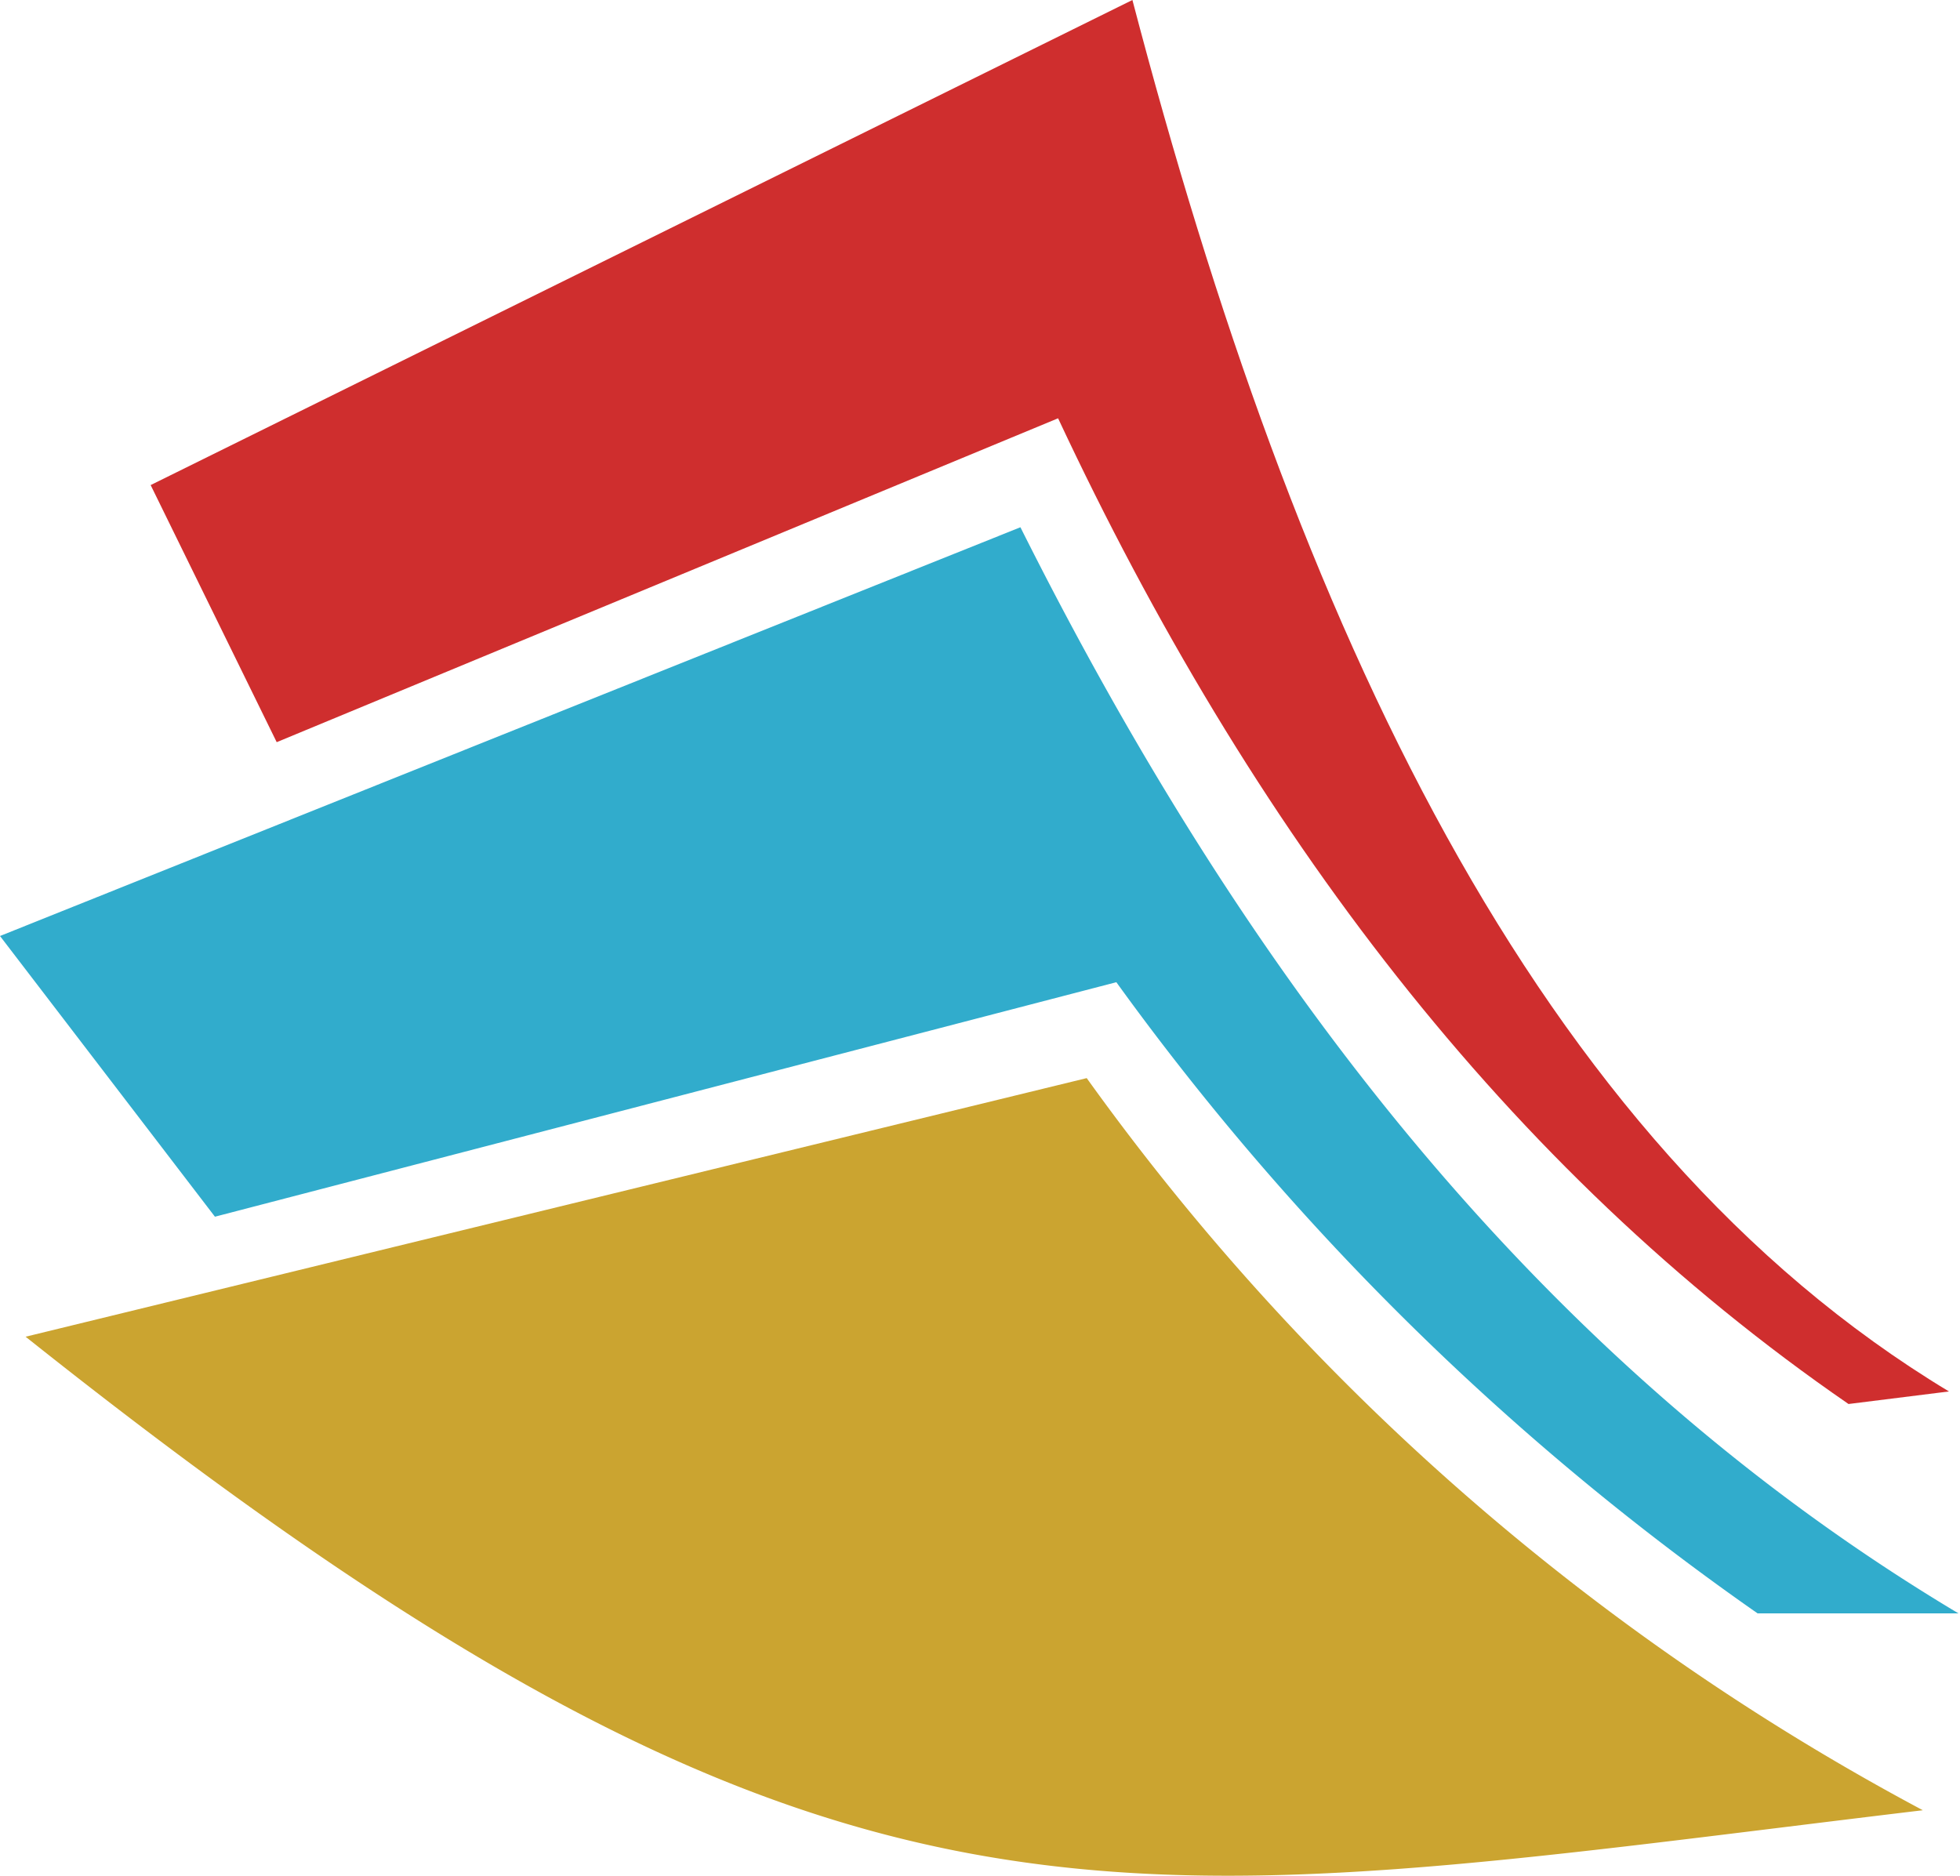<svg xmlns="http://www.w3.org/2000/svg" xmlns:xlink="http://www.w3.org/1999/xlink" viewBox="0 0 39.03 37.36"><defs><style>.cls-1{fill:none;}.cls-2{clip-path:url(#clip-path);}.cls-3{fill:#cf2e2e;}.cls-4{fill:#31accc;}.cls-5{fill:#cba430;}</style><clipPath id="clip-path" transform="translate(0 0)"><rect class="cls-1" width="39.03" height="37.35"/></clipPath></defs><g id="Ebene_2" data-name="Ebene 2"><g id="Ebene_1-2" data-name="Ebene 1"><g class="cls-2"><path class="cls-3" d="M21.07,8.33,5.51,14.78,3,9.66,22.55,0c3.26,12.44,8,22.73,16.26,27.71l-2,.25C30,23.27,24.9,16.51,21.07,8.33" transform="translate(0 0)"/><path class="cls-4" d="M22.23,19.56,4.28,24.23,0,18.64,20.32,10.5C24.85,19.55,30.7,27.17,39,32.13H35A53.59,53.59,0,0,1,22.23,19.56" transform="translate(0 0)"/><path class="cls-5" d="M38.29,36.05C22,38,16.79,39.58.51,26.62l21.13-5.15A48.6,48.6,0,0,0,38.29,36.05" transform="translate(0 0)"/></g></g></g></svg>
